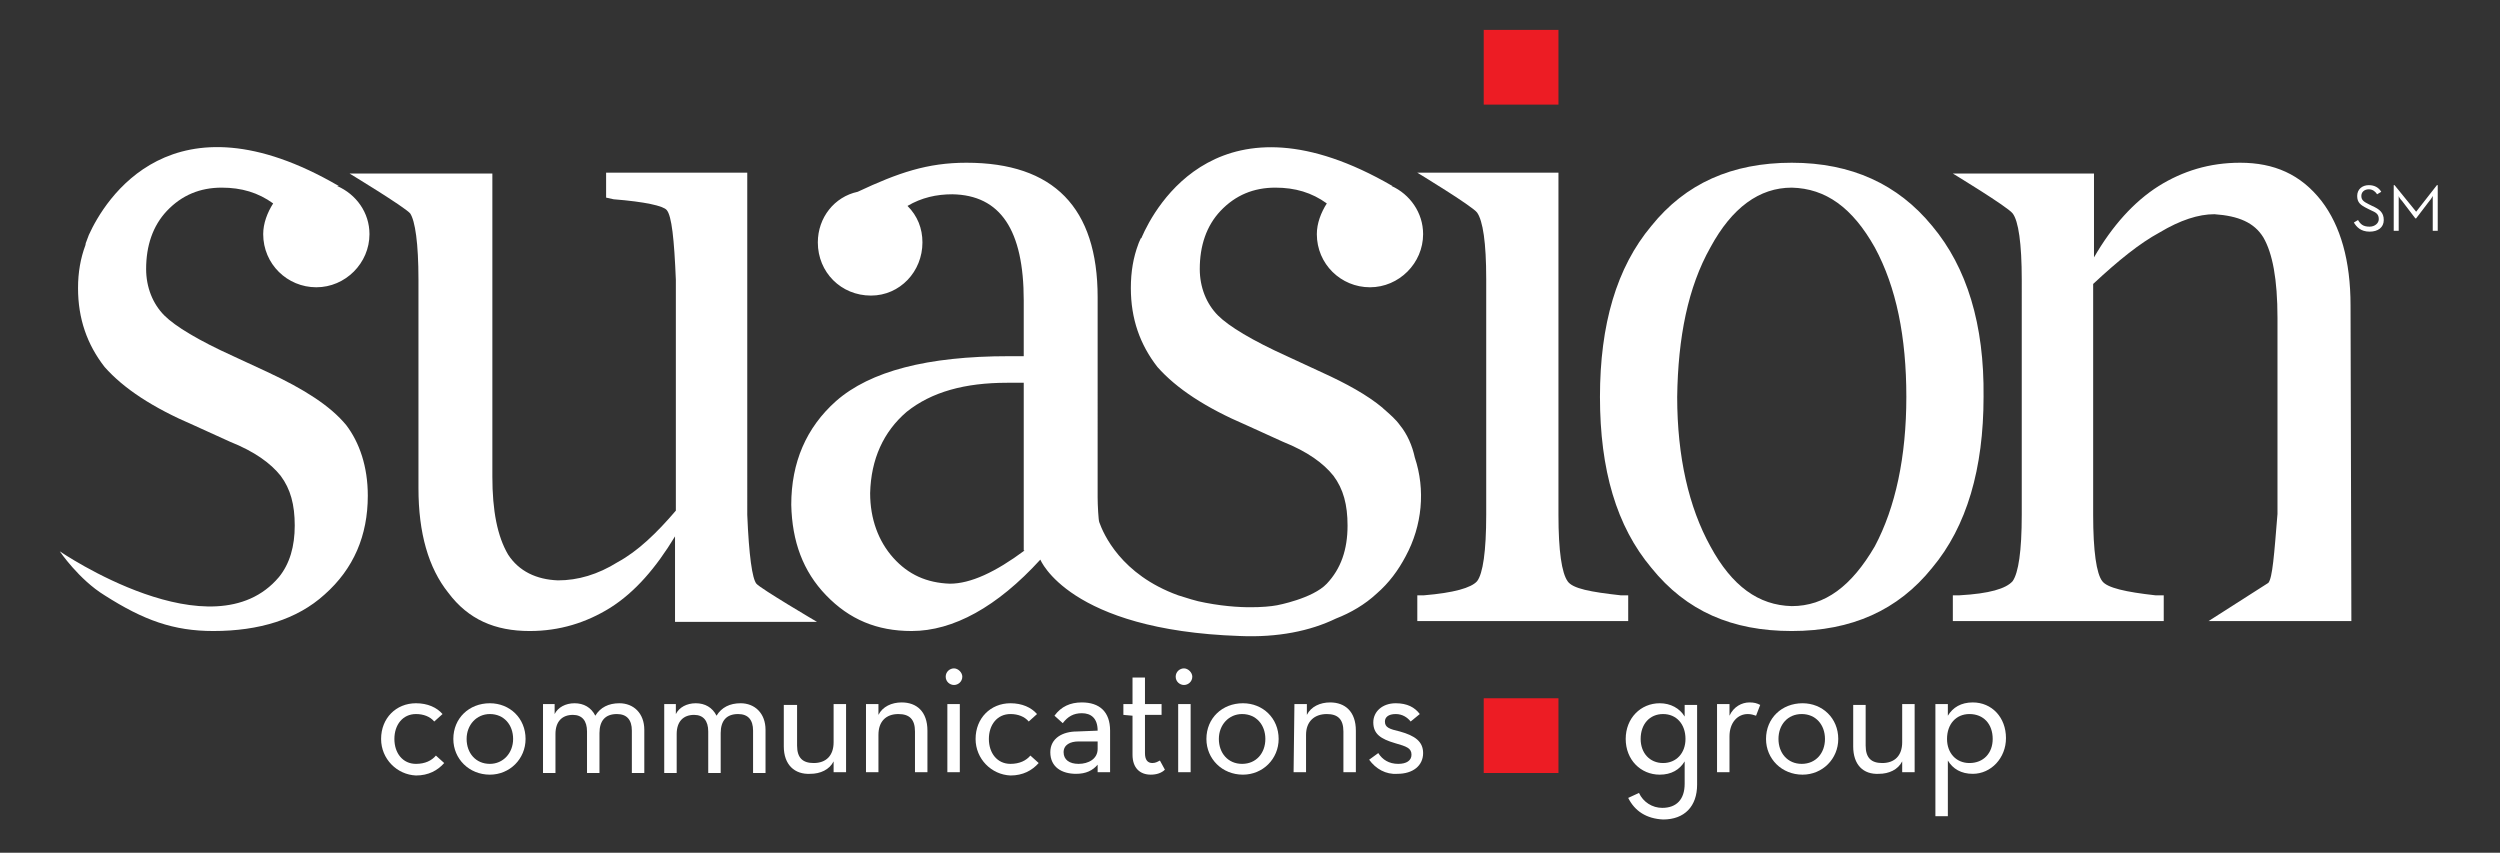 <?xml version="1.0" encoding="utf-8"?>
<!-- Generator: Adobe Illustrator 21.1.0, SVG Export Plug-In . SVG Version: 6.00 Build 0)  -->
<svg version="1.1" id="Layer_1" xmlns="http://www.w3.org/2000/svg" xmlns:xlink="http://www.w3.org/1999/xlink" x="0px" y="0px"
	 viewBox="0 0 301.1 102.7" style="enable-background:new 0 0 301.1 102.7;" xml:space="preserve">
<rect x="0" y="0" width="301.1" height="102.7" fill="#333333" stroke="none"/>
<style type="text/css">
	.st0{fill:#FFFFFF;}
	.st1{fill:#ED1C24;}
</style>
<path class="st0" d="M81.3,64.6c-2.3,3.8-4.8,6.7-7.8,8.6C70.6,75,67.4,76,63.8,76c-4.2,0-7.4-1.4-9.8-4.6c-2.4-3-3.6-7.2-3.6-12.6
	V33.7c0-4.4-0.4-7.1-1-8c-0.7-0.8-7.3-4.8-7.3-4.8h17.2v36.5c0,4.1,0.6,7.2,1.9,9.4c1.3,2,3.4,3,6,3.1c2.4,0,4.8-0.7,7.2-2.2
	c2.4-1.3,4.7-3.5,7-6.2V33.7c-0.2-4.9-0.5-7.7-1.1-8.4c-0.4-0.5-2.6-1-6.4-1.3L73,23.8v-3h17V62c0.2,4.9,0.6,7.7,1.1,8.3
	c0.5,0.6,7.3,4.6,7.3,4.6H81.3V64.6z"/>
<path class="st0" d="M195.2,71.7c-3.6-0.4-5.8-0.8-6.4-1.7c-0.7-1-1.1-3.6-1.1-8V20.8h-17c0,0,6.6,4,7.2,4.8c0.7,1,1.1,3.6,1.1,8V62
	c0,4.4-0.4,7.1-1.1,8c-0.7,0.8-2.8,1.4-6.4,1.7h-0.8v3.1h25.4v-3.1H195.2z"/>
<path class="st0" d="M232.7,27.2c-4.1-5-9.7-7.6-16.9-7.6s-12.8,2.5-16.9,7.6c-4.2,5-6.2,11.9-6.2,20.6c0,8.8,2,15.6,6.2,20.6
	c4.2,5.2,9.7,7.6,16.9,7.6s12.8-2.5,16.9-7.6c4.2-5,6.2-12,6.2-20.6C239,39.1,236.9,32.2,232.7,27.2z M225.8,65.8
	c-2.8,4.8-6,7.2-10,7.2c-4-0.1-7.2-2.4-9.8-7.2c-2.6-4.7-4-10.8-4-18c0.1-7.2,1.3-13.2,4-18c2.6-4.8,5.9-7.2,9.8-7.2
	c4.1,0.1,7.3,2.4,10,7.2c2.6,4.8,3.8,10.8,3.8,18S228.3,61.1,225.8,65.8z"/>
<g>
	<path class="st0" d="M168.6,51.2c-0.5-0.7-1.2-1.3-2-2l-0.1-0.1l0,0c-1.8-1.5-4.3-2.9-7.4-4.3l-4.1-1.9c-4.2-1.9-7-3.6-8.3-4.9
		c-1.4-1.4-2.2-3.4-2.2-5.6c0-2.8,0.8-5.2,2.5-7c1.8-1.9,4-2.8,6.6-2.8c2.4,0,4.4,0.6,6.2,1.9c-0.7,1.1-1.2,2.4-1.2,3.7
		c0,3.6,2.9,6.4,6.4,6.4s6.4-2.9,6.4-6.4c0-2.6-1.6-4.8-3.8-5.8c0.1,0,0.1,0,0.1,0c-20.7-12-28.6,2.5-30.2,6.2c0,0,0,0.1-0.1,0.1
		c-0.2,0.4-0.3,0.7-0.3,0.7l0,0c-0.6,1.6-0.9,3.3-0.9,5.3c0,3.7,1.1,6.8,3.2,9.5c2.3,2.6,5.8,4.9,10.7,7l4.4,2
		c3,1.2,4.9,2.6,6.1,4.1c1.2,1.6,1.7,3.5,1.7,6c0,2.9-0.8,5.2-2.5,7s-6,2.6-6,2.6s-3.4,0.7-8.6-0.3c-1.2-0.2-2.3-0.6-3.3-0.9
		c-6.9-2.5-9-7.4-9.5-8.8c-0.1-0.2-0.2-2.1-0.2-3v-2.3V35.8c0-10.8-5.3-16.2-15.8-16.2c-4.7,0-8.2,1.2-13.1,3.5
		c-2.8,0.6-4.8,3.1-4.8,6.1c0,3.6,2.8,6.4,6.4,6.4c3.5,0,6.2-2.9,6.2-6.4c0-1.7-0.6-3.2-1.8-4.4c1.7-1,3.5-1.4,5.4-1.4
		c5.8,0.1,8.6,4.3,8.6,12.8v6.7h-1.8c-9.8,0-16.7,1.8-20.8,5.4c-3.6,3.2-5.4,7.4-5.4,12.5c0.1,4.4,1.4,8,4.2,10.9
		c2.8,2.9,6.1,4.3,10.3,4.3c5,0,10.3-2.9,15.5-8.6c0,0,3.4,8.5,24,9.2c4.6,0.2,8.5-0.6,11.6-2.1c1.8-0.7,3.5-1.7,4.9-3
		c1.5-1.3,2.6-2.8,3.5-4.5c2-3.7,2.4-8,1.1-11.9C170.1,53.7,169.5,52.3,168.6,51.2z M123.4,66.3c-3.5,2.6-6.5,4-9,4
		c-2.8-0.1-5-1.1-6.8-3.1s-2.8-4.7-2.8-7.8c0.1-4.1,1.6-7.4,4.4-9.8c3-2.4,7-3.5,12.1-3.5h2v20.2H123.4z"/>
</g>
<rect x="178.7" y="3.6" class="st1" width="9" height="9"/>
<path class="st0" d="M32.2,44.8l-4.1-1.9c-4.2-1.9-7-3.6-8.3-4.9c-1.4-1.4-2.2-3.4-2.2-5.6c0-2.8,0.8-5.2,2.5-7
	c1.8-1.9,4-2.8,6.6-2.8c2.4,0,4.4,0.6,6.2,1.9c-0.7,1.1-1.2,2.4-1.2,3.7c0,3.6,2.9,6.4,6.4,6.4s6.4-2.9,6.4-6.4
	c0-2.6-1.6-4.8-3.9-5.8c0.1,0,0.2,0,0.2,0c-20.1-11.7-28.2,1.7-30.1,5.9c-0.1,0.3-0.2,0.5-0.3,0.8c-0.1,0.2-0.1,0.4-0.1,0.4l0,0
	c-0.6,1.6-0.9,3.3-0.9,5.2c0,3.7,1.1,6.8,3.2,9.5c2.3,2.6,5.8,4.9,10.7,7l4.4,2c3,1.2,4.9,2.6,6.1,4.1c1.2,1.6,1.7,3.5,1.7,6
	s-0.6,4.6-1.9,6.2c-8,9.5-26.4-3.1-26.4-3.1s2.3,3.4,5.4,5.3c4.7,3,8.3,4.3,13.1,4.3c5.5,0,10.1-1.4,13.4-4.4
	c3.5-3.1,5.2-7.1,5.2-11.9c0-3.5-1-6.4-2.6-8.5C39.8,48.9,36.7,46.9,32.2,44.8z"/>
<path class="st0" d="M260,22.4c2.9-1.8,6.1-2.8,9.8-2.8c4.1,0,7.3,1.4,9.8,4.6c2.3,3,3.5,7.2,3.5,12.6l0.1,38H266l7.2-4.6
	c0.5-0.6,0.7-3.4,1.1-8.3V38.3c0-4.7-0.6-7.8-1.7-9.7c-1.1-1.8-3-2.6-5.9-2.8c-1.9,0-4.1,0.7-6.6,2.2c-2.4,1.3-5,3.4-8,6.2V62
	c0,4.4,0.4,7.1,1.1,8c0.6,0.8,2.8,1.3,6.4,1.7h1v3.1h-25.4v-3.1h0.8c3.6-0.2,5.6-0.8,6.4-1.7c0.7-1,1.1-3.6,1.1-8V33.7
	c0-4.4-0.4-7.1-1.1-8c-0.6-0.8-7.2-4.8-7.2-4.8h17V31C254.4,27.2,257,24.3,260,22.4z"/>
<g>
	<path class="st0" d="M45.9,89c0-2.5,1.8-4.3,4.2-4.3c1.4,0,2.5,0.5,3.2,1.3l-1,0.9C51.8,86.3,51,86,50.1,86c-1.6,0-2.6,1.3-2.6,3
		s1,3,2.6,3c1.1,0,1.9-0.4,2.4-1l1,0.9c-0.8,0.9-1.9,1.5-3.4,1.5C47.8,93.3,45.9,91.4,45.9,89z"/>
	<path class="st0" d="M54.6,89c0-2.5,1.9-4.3,4.4-4.3c2.4,0,4.3,1.8,4.3,4.3c0,2.4-1.9,4.3-4.3,4.3C56.5,93.3,54.6,91.4,54.6,89z
		 M61.8,89c0-1.7-1.1-3-2.8-3c-1.6,0-2.8,1.3-2.8,3s1.1,3,2.8,3C60.6,92,61.8,90.7,61.8,89z"/>
	<path class="st0" d="M65.3,84.8h1.5V86c0.4-0.8,1.3-1.3,2.4-1.3s2,0.5,2.5,1.5c0.6-1,1.6-1.5,2.9-1.5c1.7,0,3,1.2,3,3.2v5.2h-1.5
		V88c0-1.3-0.6-2-1.8-2c-1.4,0-2.1,0.8-2.1,2.3v4.8h-1.5v-5c0-1.3-0.6-2-1.7-2c-1.3,0-2.1,0.8-2.1,2.3v4.7h-1.5v-8.3H65.3z"/>
	<path class="st0" d="M79.9,84.8h1.5V86c0.4-0.8,1.3-1.3,2.4-1.3s2,0.5,2.5,1.5c0.6-1,1.6-1.5,2.9-1.5c1.7,0,3,1.2,3,3.2v5.2h-1.5
		V88c0-1.3-0.6-2-1.8-2c-1.4,0-2.1,0.8-2.1,2.3v4.8h-1.5v-5c0-1.3-0.6-2-1.7-2c-1.3,0-2.1,0.8-2.1,2.3v4.7H80v-8.3H79.9z"/>
	<path class="st0" d="M94.4,89.9v-5H96v4.9c0,1.5,0.7,2.1,2,2.1c1.5,0,2.4-0.9,2.4-2.5v-4.6h1.5V93h-1.5v-1.3
		c-0.5,1-1.6,1.5-2.8,1.5C95.7,93.3,94.4,92.1,94.4,89.9z"/>
	<path class="st0" d="M104.3,84.8h1.5v1.3c0.5-1,1.6-1.5,2.8-1.5c1.8,0,3.1,1.1,3.1,3.4v5h-1.5v-4.9c0-1.5-0.7-2.1-2-2.1
		c-1.5,0-2.4,0.9-2.4,2.5V93h-1.5V84.8z"/>
	<path class="st0" d="M113.9,81.5c0-0.6,0.5-1,1-1s1,0.5,1,1c0,0.6-0.5,1-1,1S113.9,82.1,113.9,81.5z M114.1,84.8h1.5V93h-1.5V84.8z
		"/>
	<path class="st0" d="M117.5,89c0-2.5,1.8-4.3,4.2-4.3c1.4,0,2.5,0.5,3.2,1.3l-1,0.9c-0.5-0.6-1.3-0.9-2.2-0.9c-1.6,0-2.6,1.3-2.6,3
		s1,3,2.6,3c1.1,0,1.9-0.4,2.4-1l1,0.9c-0.8,0.9-1.9,1.5-3.4,1.5C119.4,93.3,117.5,91.4,117.5,89z"/>
	<path class="st0" d="M132.2,88c0-1.5-0.8-2.1-1.9-2.1c-1,0-1.7,0.4-2.3,1.2l-1-0.9c0.8-1.1,1.9-1.6,3.3-1.6c2.1,0,3.4,1.1,3.4,3.4
		v5h-1.5v-0.9c-0.6,0.7-1.4,1.1-2.6,1.1c-1.7,0-3.1-0.8-3.1-2.6c0-1.7,1.5-2.5,3.2-2.5L132.2,88L132.2,88z M129.9,89.3
		c-1,0-1.8,0.4-1.8,1.3s0.7,1.4,1.8,1.4c1.2,0,2.3-0.6,2.3-1.8v-0.9H129.9z"/>
	<path class="st0" d="M135.3,86.1v-1.3h1.1v-3.2h1.5v3.2h2v1.3h-2v4.6c0,0.8,0.3,1.2,0.9,1.2c0.4,0,0.7-0.2,0.9-0.3l0.6,1.1
		c-0.4,0.4-1,0.6-1.7,0.6c-1.3,0-2.2-0.8-2.2-2.4v-4.7L135.3,86.1L135.3,86.1z"/>
	<path class="st0" d="M141.6,81.5c0-0.6,0.5-1,1-1s1,0.5,1,1c0,0.6-0.5,1-1,1S141.6,82.1,141.6,81.5z M141.9,84.8h1.5V93h-1.5V84.8z
		"/>
	<path class="st0" d="M145.3,89c0-2.5,1.9-4.3,4.4-4.3c2.4,0,4.3,1.8,4.3,4.3c0,2.4-1.9,4.3-4.3,4.3C147.2,93.3,145.3,91.4,145.3,89
		z M152.4,89c0-1.7-1.1-3-2.8-3c-1.6,0-2.8,1.3-2.8,3s1.1,3,2.8,3C151.3,92,152.4,90.7,152.4,89z"/>
	<path class="st0" d="M155.9,84.8h1.5v1.3c0.5-1,1.6-1.5,2.8-1.5c1.8,0,3.1,1.1,3.1,3.4v5h-1.5v-4.9c0-1.5-0.7-2.1-2-2.1
		c-1.5,0-2.5,0.9-2.5,2.5V93h-1.5L155.9,84.8L155.9,84.8z"/>
	<path class="st0" d="M164.9,91.5l1.1-0.8c0.5,0.8,1.3,1.3,2.4,1.3c1,0,1.6-0.4,1.6-1.1c0-0.8-0.6-1-2-1.4c-1.7-0.5-2.6-1.1-2.6-2.5
		c0-1.3,1.1-2.3,2.7-2.3c1.4,0,2.3,0.5,2.9,1.3l-1.1,0.9c-0.4-0.5-1-0.9-1.8-0.9c-0.9,0-1.3,0.4-1.3,0.9c0,0.7,0.5,0.9,1.8,1.2
		c1.8,0.5,2.8,1.2,2.8,2.6c0,1.5-1.2,2.5-3.1,2.5C166.9,93.3,165.7,92.6,164.9,91.5z"/>
	<path class="st0" d="M196.1,96.1l1.3-0.6c0.5,1.1,1.6,1.8,2.8,1.8c1.7,0,2.7-1,2.7-2.9v-2.7c-0.6,1-1.6,1.6-3,1.6
		c-2.3,0-4.1-1.8-4.1-4.3s1.8-4.3,4.1-4.3c1.3,0,2.4,0.6,3,1.6v-1.4h1.5v9.6c0,2.6-1.5,4.2-4.1,4.2
		C198.3,98.6,196.9,97.7,196.1,96.1z M203,89c0-1.8-1.1-3-2.7-3s-2.7,1.2-2.7,3c0,1.7,1.1,2.9,2.7,2.9S203,90.7,203,89z"/>
	<path class="st0" d="M206.8,84.8h1.5v1.4c0.5-1.1,1.5-1.6,2.4-1.6c0.6,0,0.9,0.1,1.3,0.3l-0.5,1.3c-0.3-0.1-0.6-0.2-1-0.2
		c-1.2,0-2.2,1-2.2,2.7V93h-1.5V84.8z"/>
	<path class="st0" d="M212.7,89c0-2.5,1.9-4.3,4.4-4.3c2.4,0,4.3,1.8,4.3,4.3c0,2.4-1.9,4.3-4.3,4.3C214.6,93.3,212.7,91.4,212.7,89
		z M219.8,89c0-1.7-1.1-3-2.8-3s-2.8,1.3-2.8,3s1.1,3,2.8,3S219.8,90.7,219.8,89z"/>
	<path class="st0" d="M223.2,89.9v-5h1.5v4.9c0,1.5,0.7,2.1,2,2.1c1.5,0,2.4-0.9,2.4-2.5v-4.6h1.5V93h-1.5v-1.3
		c-0.5,1-1.6,1.5-2.8,1.5C224.4,93.3,223.2,92.1,223.2,89.9z"/>
	<path class="st0" d="M233.1,84.8h1.5v1.4c0.6-1,1.6-1.6,3-1.6c2.3,0,4,1.8,4,4.3c0,2.4-1.8,4.3-4,4.3c-1.4,0-2.4-0.6-3-1.6v6.7
		h-1.5V84.8z M240,89c0-1.8-1.1-3-2.8-3c-1.6,0-2.7,1.2-2.7,3c0,1.7,1.1,2.9,2.7,2.9C238.9,91.9,240,90.7,240,89z"/>
</g>
<rect x="178.7" y="84.1" class="st1" width="9" height="9"/>
<g>
	<path class="st0" d="M283.5,26.8l0.5-0.3c0.3,0.5,0.6,0.8,1.4,0.8c0.6,0,1.1-0.4,1.1-0.9c0-0.6-0.3-0.8-1-1.1l-0.4-0.2
		c-0.8-0.4-1.2-0.7-1.2-1.5s0.6-1.3,1.4-1.3c0.7,0,1.2,0.3,1.5,0.8l-0.5,0.3c-0.2-0.3-0.5-0.6-1-0.6s-0.9,0.3-0.9,0.8s0.3,0.7,0.9,1
		l0.4,0.2c0.9,0.4,1.4,0.8,1.4,1.7c0,0.9-0.7,1.4-1.7,1.4C284.3,27.9,283.8,27.3,283.5,26.8z"/>
	<path class="st0" d="M288.4,22.3L288.4,22.3l2.6,3.2l2.5-3.2h0.1v5.5H293v-3.6c0-0.2,0-0.6,0-0.6s-0.2,0.4-0.4,0.6l-1.6,2.1h-0.1
		l-1.6-2.1c-0.2-0.2-0.4-0.5-0.4-0.6c0,0,0,0.4,0,0.6v3.6h-0.6v-5.5H288.4z"/>
</g>
</svg>
